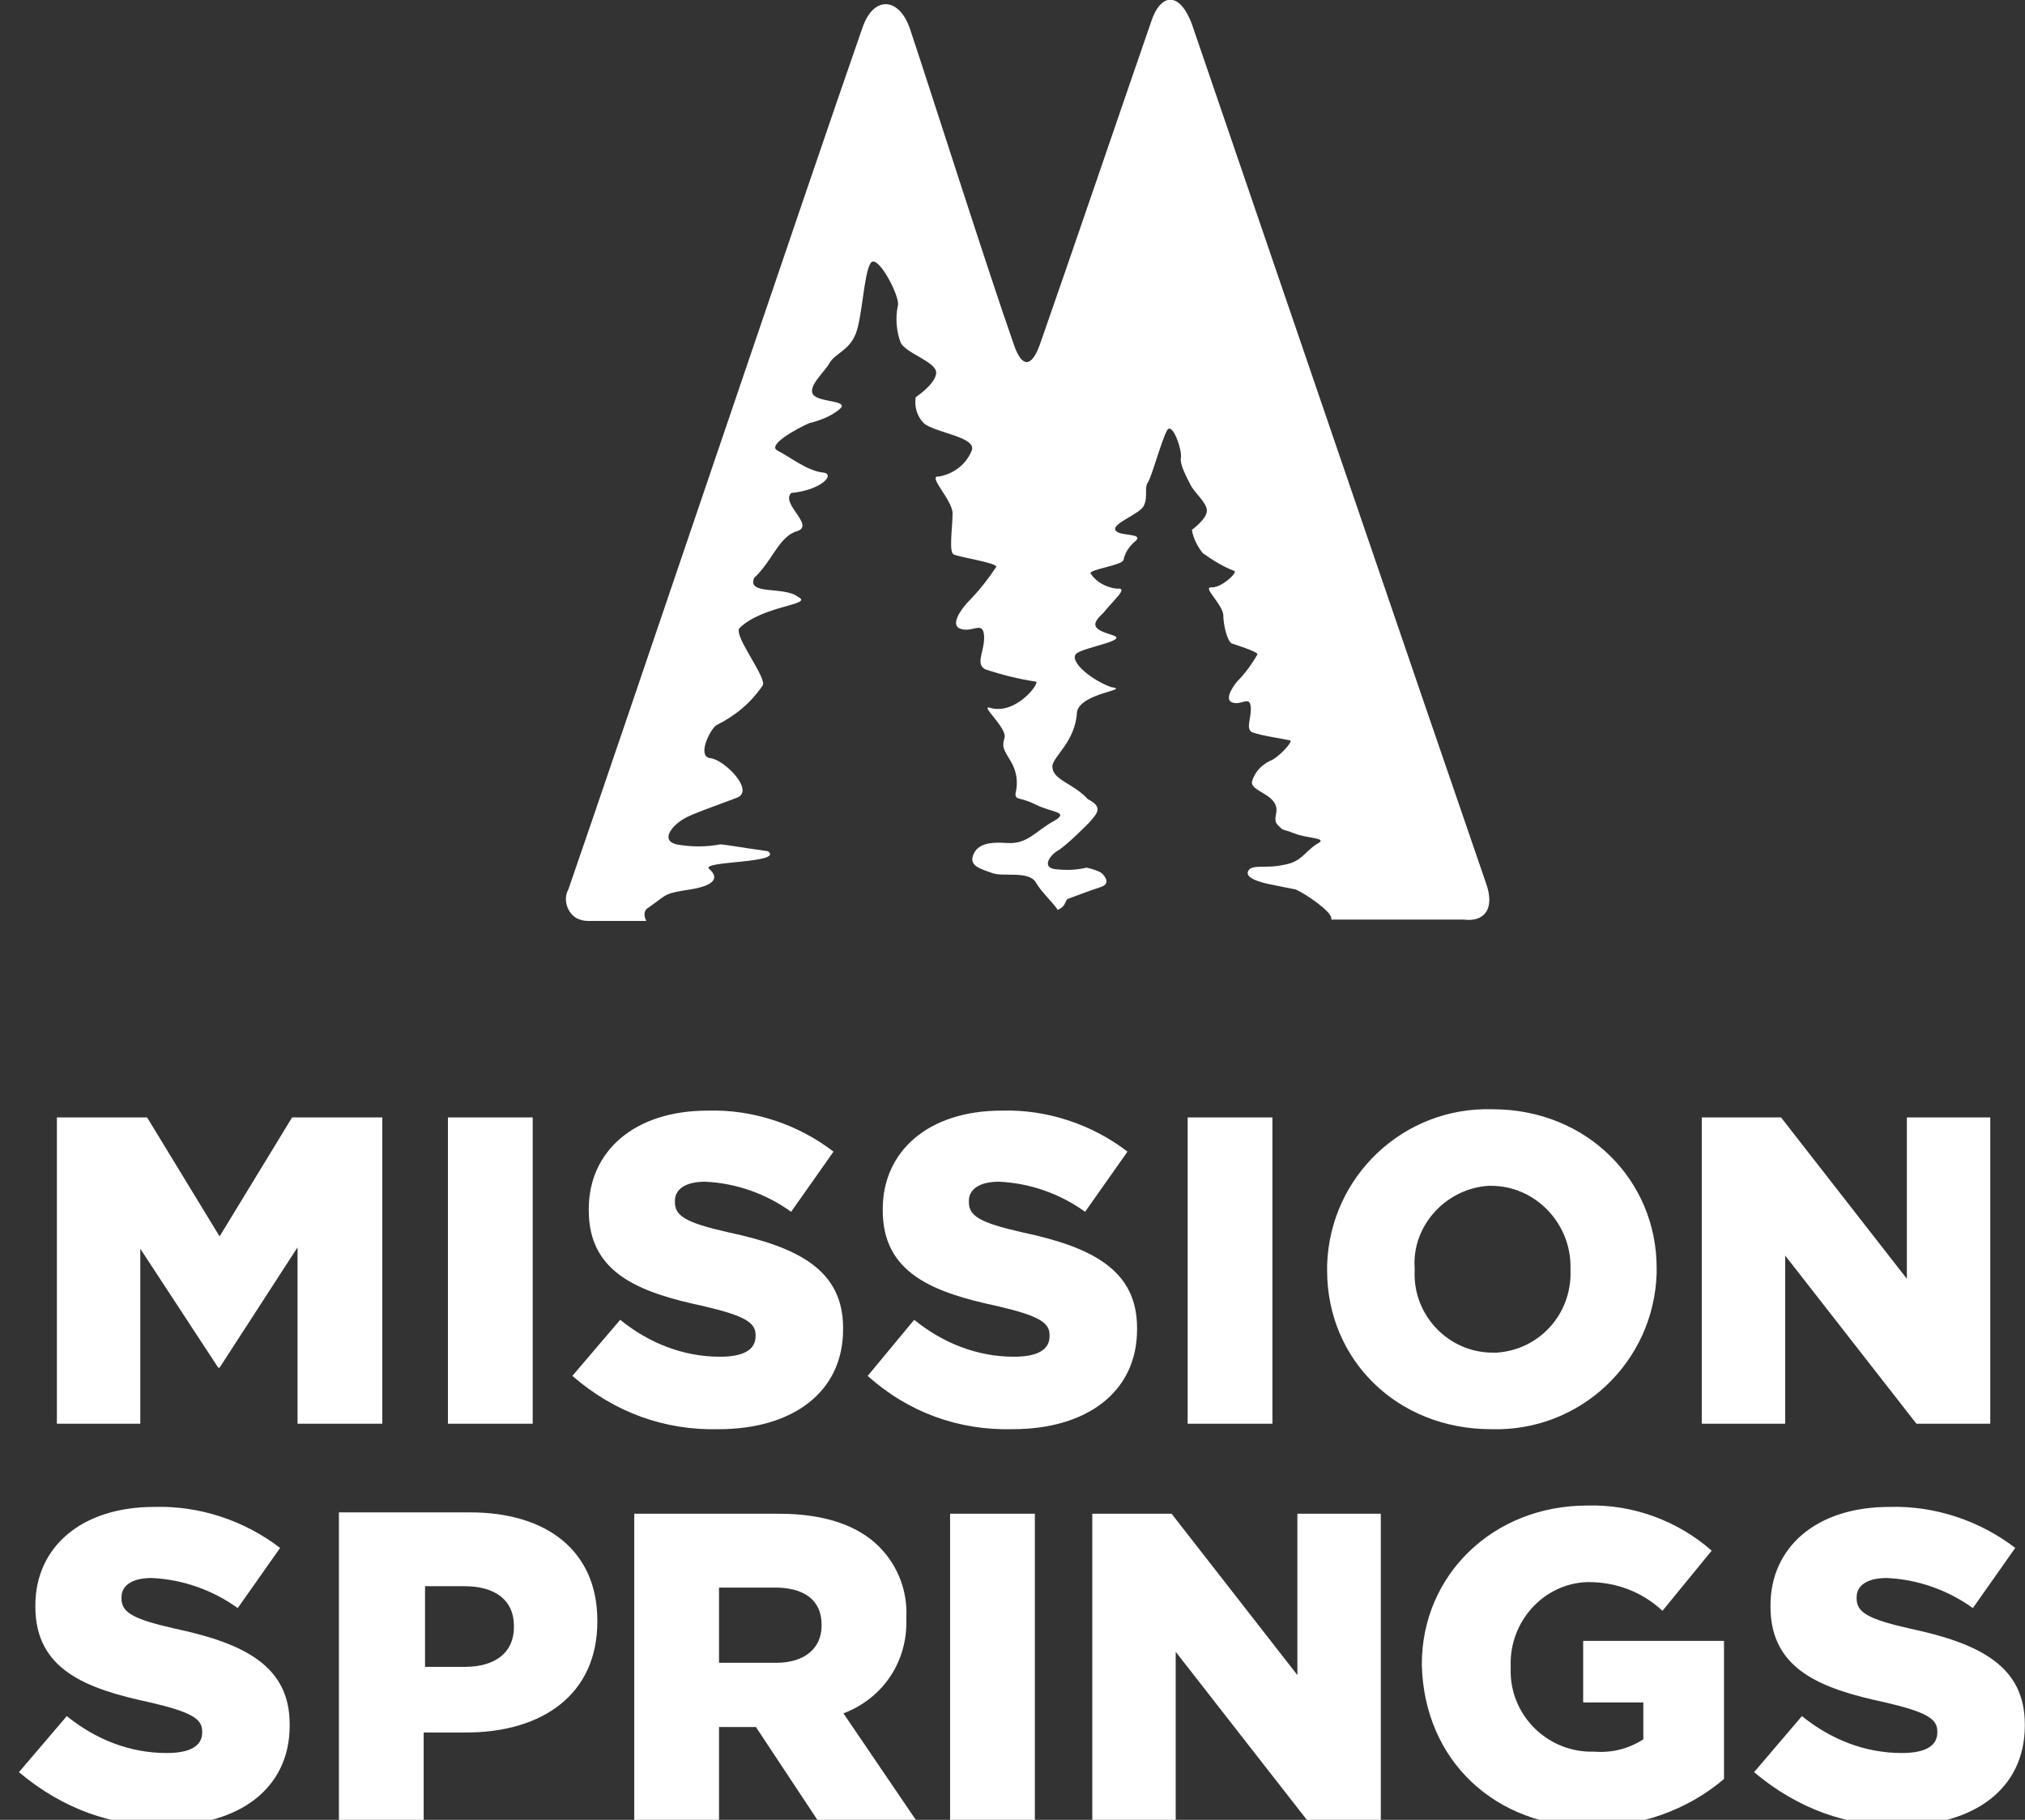 <?phpxml version="1.0" encoding="utf-8"?>
<!-- Generator: Adobe Illustrator 22.1.0, SVG Export Plug-In . SVG Version: 6.00 Build 0)  -->
<svg version="1.1" id="Layer_1" xmlns="http://www.w3.org/2000/svg" xmlns:xlink="http://www.w3.org/1999/xlink" x="0px" y="0px"
	 width="148.1px" height="133.1px" viewBox="0 0 148.1 133.1" style="enable-background:new 0 0 148.1 133.1;" xml:space="preserve"
	>
<rect x="0" y="0" width="148.1" height="133.1" fill="#333333" stroke="none"/>
<style type="text/css">
	.st0{fill:#FFFFFF;}
</style>
<g id="Group_109" transform="translate(546.567 5380.555)">
	<path id="Path_234" class="st0" d="M-437.9-5316c-3.9-11.3-17.9-52.3-21.5-62.8c-0.9-2.4-2.3-2.3-3-0.1c-1.8,5.2-6.1,17.8-8.1,23.5
		c-0.6,1.7-1.3,1.8-1.9,0.1c-1.9-5.4-6-18.3-7.6-23.1c-0.8-2.4-2.7-2.5-3.5-0.1c-3.4,9.7-18,52.9-21.5,63c-0.4,0.7-0.1,1.7,0.6,2.1
		c0.2,0.1,0.5,0.2,0.8,0.2h4.3c-0.2-0.4-0.2-0.8,0.2-1c1.4-1,1.1-1,3-1.3c1.9-0.3,2.1-0.9,1.4-1.5c-0.7-0.6,5.5-0.4,4.3-1.3
		c-1.5-0.2-3.2-0.5-3.5-0.5c-1,0.2-2.1,0.2-3.2,0c-1.2-0.3-0.3-1.4,0.6-1.9c0.5-0.3,2.2-0.9,3.8-1.5c1.4-0.5-0.9-2.8-1.9-2.9
		c-1-0.1-0.1-2,0.4-2.4c1.4-0.7,2.5-1.6,3.4-2.9c0.4-0.5-2.1-3.6-1.7-4.2c1.7-1.7,5.5-1.7,4.3-2.3c-1-0.8-3.8-0.1-3.2-1.4
		c1.3-1.2,1.8-3,3.1-3.4c1.4-0.4-1.2-2-0.4-2.8c2.2-0.2,3.3-1.4,2.3-1.5c-1.1-0.1-2.5-1.2-3.3-1.6c-0.8-0.4,1.4-1.6,2.3-2
		c0.8-0.2,1.6-0.5,2.2-1c0.9-0.7-1.5-0.5-1.9-1.1c-0.4-0.6,0.8-1.6,1.2-2.3c0.4-0.7,1.4-0.9,1.9-2.1s0.6-4.4,1.1-5.2s2.2,2.5,2,3.1
		c-0.2,0.9-0.1,1.9,0.2,2.7c0.4,0.8,2.6,1.4,2.6,2.2s-1.5,1.8-1.5,1.8c-0.1,0.7,0.1,1.4,0.6,1.9c0.8,0.7,3.9,1,3.5,2
		c-0.4,1-1.3,1.7-2.4,1.9c-0.9-0.1,1,1.7,1,2.7c0,1-0.3,2.9,0.1,3c0.4,0.2,3.1,0.6,3.1,0.9c-0.6,0.9-1.3,1.8-2.1,2.6
		c0,0-1.4,1.5-0.6,1.9c0.9,0.4,1.7-0.6,1.8,0.5s-0.7,2.1,0.1,2.5c1.2,0.4,2.4,0.7,3.7,0.9c0.3,0.1-1.5,2.5-3.4,1.9
		c-0.7-0.2,1.3,1.5,1.1,2.2c-0.2,0.7-0.1,0.8,0.5,1.8c0.4,0.7,0.5,1.5,0.3,2.3c0,0.5,0.3,0.2,1.5,0.8s2.5,0.5,1.3,1.2
		c-1.3,0.7-1.9,1.7-3.4,1.6c-1.4-0.1-2.2,0.1-2.5,0.9c-0.3,0.8,0.6,1,1.4,1.3c0.8,0.3,2.7-0.2,3.2,0.7c0.4,0.7,1.2,1.4,1.6,2
		c0.6-0.3,0.5-0.6,0.7-0.8c0.8-0.3,1.6-0.6,2.5-0.9c0.8-0.3,0-1,0-1c-0.3-0.2-0.7-0.3-1.1-0.4c-0.8,0.2-1.6,0.2-2.4,0.1
		c-0.9-0.2-0.2-1.1,0.4-1.4c0.8-0.6,1.5-1.3,2.2-2c0.5-0.6,1.1-1.1-0.1-1.7c-1.1-1.2-2.6-1.4-2.6-2.4c0-0.7,1.7-1.8,1.8-4
		c0.3-1.4,4-1.6,2.5-1.8c-1.4-0.5-3-1.8-2.6-2.4c0.4-0.5,4-1,2.7-1.4c-1.3-0.4-1.7-0.7-0.7-1.6c0.9-1.1,1.9-1.9,1-1.8
		c-0.8-0.1-1.5-0.5-1.9-1.1c-0.2-0.3,2.3-0.6,2.4-1c0.1-0.5,0.4-1,0.9-1.4c0.6-0.6-1.3-0.3-1.5-0.8c-0.2-0.5,1.9-1.2,2.1-1.8
		c0.3-0.6,0-1.3,0.3-1.7c0.3-0.5,1-3.1,1.4-3.8c0.4-0.6,1.1,1.5,1,2c-0.1,0.5,0.4,1.4,0.7,2s1.2,1.3,1.2,1.9s-1.1,1.4-1.1,1.4
		c0.1,0.6,0.4,1.2,0.8,1.7c0.7,0.5,1.5,1,2.3,1.3c0.3,0.1-1,1.3-1.7,1.2c-0.6,0,0.8,1.2,0.9,2c0,0.8,0.3,1.9,0.6,2.1
		c0.3,0.1,1.9,0.6,1.9,0.8c-0.4,0.7-0.9,1.4-1.5,2c0,0-1,1.2-0.4,1.5c0.7,0.3,1.3-0.5,1.4,0.3c0.1,0.8-0.4,1.6,0.1,1.9
		c0.9,0.3,1.9,0.4,2.8,0.6c0.2,0.1-0.9,1.3-1.5,1.5c-0.6,0.3-1.1,0.8-1.3,1.5c-0.1,0.6,1.1,0.8,1.6,1.5c0.5,0.7-0.2,1.2,0.3,1.7
		c0.5,0.5,0.2,0.2,1.2,0.6c1,0.4,2.6,0.3,1.6,0.8c-0.9,0.6-1.1,1.3-2.4,1.5c-1.3,0.3-2.4-0.1-2.6,0.5s1.5,0.9,2,1
		c0.5,0.1,1,0.2,1.5,0.3c0.7,0.3,2.6,1.6,2.6,2.1c0,0,0,0.1,0,0.1h9.7C-438-5313.1-437.2-5314.1-437.9-5316"/>
</g>
<g id="Group_110" transform="translate(449.986 5449.513)">
	<path id="Path_235" class="st0" d="M-437.9-5316c5.4,0,9.1-2.7,9.1-7.3v-0.1c0-4.2-3.2-5.9-8.4-7c-3.1-0.7-3.9-1.2-3.9-2.2v-0.1
		c0-0.8,0.7-1.4,2.2-1.4c2.3,0.1,4.5,0.9,6.3,2.2l3.1-4.4c-2.6-2-5.9-3.1-9.2-3c-5.4,0-8.7,3-8.7,7.2v0.1c0,4.6,3.7,6,8.4,7
		c3,0.7,3.8,1.2,3.8,2.1v0.1c0,1-0.9,1.5-2.6,1.5c-2.7,0-5.2-1-7.3-2.7l-3.5,4.1C-445.4-5317.2-441.7-5315.9-437.9-5316
		 M-425.2-5316.4h6.2v-6.4h3.1c5.6,0,9.6-2.8,9.6-8.1v-0.1c0-5-3.6-7.9-9.3-7.9h-9.6V-5316.4z M-418.9-5327.6v-5.9h2.9
		c2.2,0,3.6,1,3.6,2.9v0.1c0,1.8-1.3,2.9-3.6,2.9H-418.9z M-403.6-5316.4h6.2v-6.8h2.7l4.5,6.8h7.2l-5.3-7.8
		c2.9-1.1,4.7-3.8,4.6-6.9v-0.1c0.1-1.9-0.6-3.8-2-5.2c-1.5-1.5-3.9-2.4-7.3-2.4h-10.6V-5316.4z M-397.4-5328v-5.4h4.1
		c2.1,0,3.4,0.9,3.4,2.7v0.1c0,1.6-1.2,2.7-3.3,2.7H-397.4z M-380.5-5316.4h6.2v-22.4h-6.2V-5316.4z M-370.1-5316.4h6.1v-12.3
		l9.6,12.3h5.4v-22.4h-6.1v11.8l-9.2-11.8h-5.8V-5316.4z M-333.6-5315.9c3.5,0,7-1.2,9.7-3.5v-10.1h-10.3v4.5h4.4v2.7
		c-1.1,0.7-2.3,1-3.6,0.9c-3.3,0.1-6-2.5-6.1-5.7c0-0.2,0-0.3,0-0.5v-0.1c-0.1-3.2,2.4-6,5.6-6.1c0,0,0.1,0,0.1,0
		c2,0,3.9,0.7,5.4,2.1l3.6-4.4c-2.5-2.2-5.8-3.4-9.1-3.3c-6.9,0-12.1,5.1-12.1,11.6v0.1C-345.8-5320.7-340.6-5315.9-333.6-5315.9
		 M-311-5316c5.4,0,9.1-2.7,9.1-7.3v-0.1c0-4.2-3.2-5.9-8.4-7c-3.1-0.7-3.9-1.2-3.9-2.2v-0.1c0-0.8,0.7-1.4,2.2-1.4
		c2.3,0.1,4.5,0.9,6.3,2.2l3.1-4.4c-2.6-2-5.9-3.1-9.2-3c-5.4,0-8.7,3-8.7,7.2v0.1c0,4.6,3.7,6,8.4,7c3,0.7,3.8,1.2,3.8,2.1v0.1
		c0,1-0.9,1.5-2.6,1.5c-2.7,0-5.2-1-7.3-2.7l-3.5,4.1C-318.5-5317.2-314.8-5315.9-311-5316"/>
</g>
<g id="Group_111" transform="translate(442.06 5420.129)">
	<path id="Path_236" class="st0" d="M-437.9-5316h6.1v-12.8l5.7,8.7h0.1l5.7-8.8v12.9h6.2v-22.4h-6.6l-5.3,8.7l-5.3-8.7h-6.6V-5316z
		 M-409.3-5316h6.2v-22.4h-6.2V-5316z M-389.5-5315.6c5.4,0,9.1-2.7,9.1-7.3v-0.1c0-4.2-3.2-5.9-8.4-7c-3.1-0.7-3.9-1.2-3.9-2.2
		v-0.1c0-0.8,0.7-1.4,2.2-1.4c2.3,0.1,4.5,0.9,6.3,2.2l3.1-4.4c-2.6-2-5.9-3.1-9.2-3c-5.4,0-8.7,3-8.7,7.2v0.1c0,4.6,3.7,6,8.4,7
		c3,0.7,3.8,1.2,3.8,2.1v0.1c0,1-0.9,1.5-2.6,1.5c-2.7,0-5.2-1-7.3-2.7l-3.5,4.1C-397.1-5316.8-393.4-5315.5-389.5-5315.6
		 M-368-5315.6c5.4,0,9.1-2.7,9.1-7.3v-0.1c0-4.2-3.2-5.9-8.4-7c-3.1-0.7-3.9-1.2-3.9-2.2v-0.1c0-0.8,0.7-1.4,2.2-1.4
		c2.3,0.1,4.5,0.9,6.3,2.2l3.1-4.4c-2.6-2-5.9-3.1-9.2-3c-5.4,0-8.7,3-8.7,7.2v0.1c0,4.6,3.7,6,8.4,7c3,0.7,3.8,1.2,3.8,2.1v0.1
		c0,1-0.9,1.5-2.6,1.5c-2.7,0-5.2-1-7.3-2.7l-3.4,4.1C-375.6-5316.8-371.9-5315.5-368-5315.6 M-355.2-5316h6.2v-22.4h-6.2V-5316z
		 M-333-5315.6c6.5,0.2,11.9-4.9,12.1-11.4c0-0.1,0-0.2,0-0.3v-0.1c0-6.4-5.1-11.6-12-11.6c-6.5-0.2-11.9,4.9-12.1,11.4
		c0,0.1,0,0.2,0,0.3v0.1C-345-5320.7-339.9-5315.6-333-5315.6 M-332.9-5321.2c-3.2,0-5.8-2.7-5.7-5.9c0-0.1,0-0.1,0-0.2v-0.1
		c-0.2-3.1,2.3-5.8,5.4-6c0.1,0,0.2,0,0.2,0c3.2,0,5.8,2.7,5.8,5.9c0,0.1,0,0.1,0,0.2v0.1c0.1,3.2-2.3,5.8-5.4,6
		C-332.7-5321.2-332.8-5321.2-332.9-5321.2 M-317.6-5316h6.1v-12.3l9.6,12.3h5.4v-22.4h-6.1v11.8l-9.2-11.8h-5.8V-5316z"/>
</g>
</svg>
